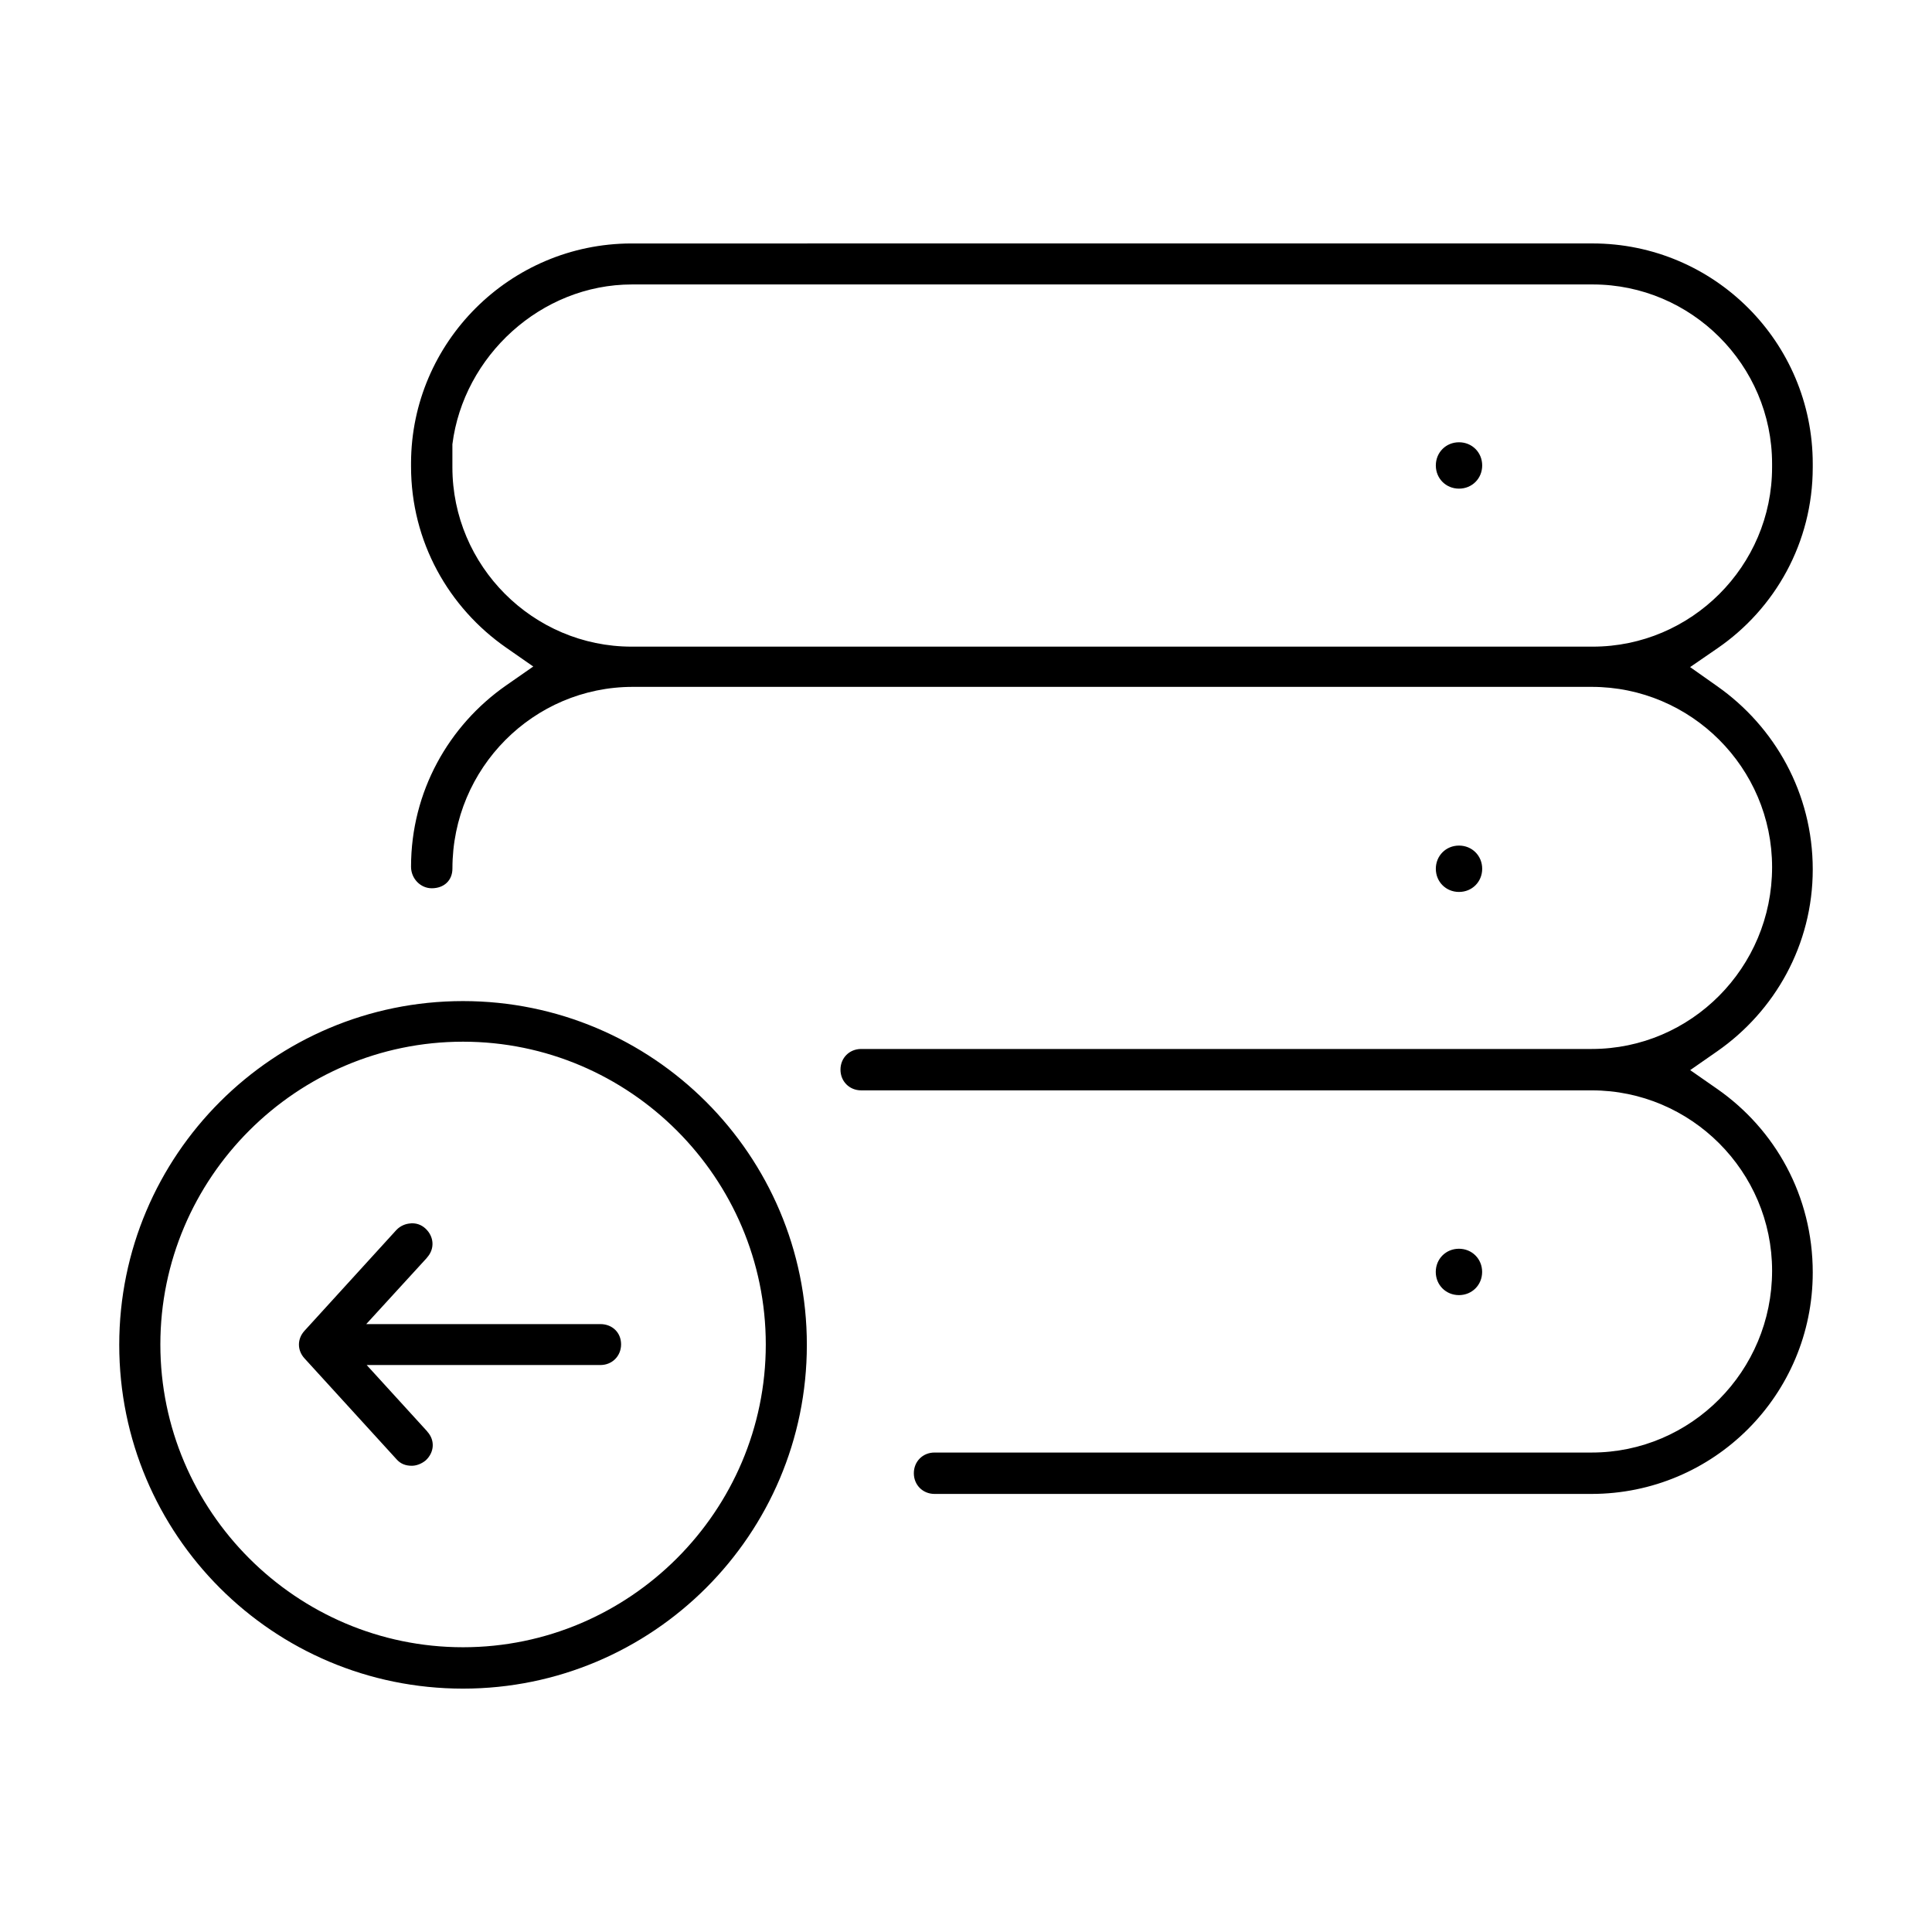 <?xml version="1.0" encoding="UTF-8"?>
<!-- Uploaded to: ICON Repo, www.svgrepo.com, Generator: ICON Repo Mixer Tools -->
<svg fill="#000000" width="800px" height="800px" version="1.1" viewBox="144 144 512 512" xmlns="http://www.w3.org/2000/svg">
 <path d="m311.25 208.52c-32.152 0.09-58.23 26.211-58.32 58.172v0.93c0 19.93 9.977 37.406 25.203 48.008l7.188 5.004-7.188 5.004c-15.203 10.602-25.203 28.145-25.203 48.062 0 3.125 2.496 5.699 5.484 5.699 3.293 0 5.484-2.106 5.484-5.219 0-26.645 21.496-48.152 47.793-48.152h254.14c26.309 0 47.793 21.449 47.793 47.773 0 26.645-21.484 48.188-47.793 48.188h-193.61c-3.125 0-5.484 2.375-5.484 5.484 0 3.113 2.375 5.484 5.484 5.484h193.61c26.309 0 47.793 21.484 47.793 47.793 0 26.645-21.484 48.188-47.793 48.188h-174.17c-3.125 0-5.484 2.375-5.484 5.484 0 3.113 2.375 5.484 5.484 5.484h174.08c32.434 0 58.656-26.254 58.656-58.676 0-20.344-9.977-37.941-25.293-48.633l-7.188-5.004 7.188-5.004c15.215-10.602 25.293-28.18 25.293-48.188 0-20.207-10.098-37.852-25.312-48.543l-7.188-5.07 7.242-4.981c15.27-10.492 25.258-28.023 25.258-47.953v-0.953c0-32.242-26.141-58.387-58.387-58.387zm0.234 10.863h254.61c26.133 0 47.527 21.363 47.527 47.504v0.953c0 26.141-21.395 47.527-47.527 47.527h-254.7c-26.141 0-47.504-21.395-47.504-47.527v-6.113c2.945-23.355 23.465-42.344 47.594-42.344zm219.17 41.824c-3.461 0-6.144 2.688-6.144 6.144 0 3.461 2.688 6.144 6.144 6.144 3.461 0 6.144-2.688 6.144-6.144 0-3.461-2.688-6.144-6.144-6.144zm0 106.88c-3.461 0-6.144 2.688-6.144 6.144 0 3.461 2.688 6.144 6.144 6.144 3.461 0 6.144-2.688 6.144-6.144 0-3.461-2.688-6.144-6.144-6.144zm-263.95 41.211c-50.246 0-91.102 40.766-91.102 91.102s40.754 91.102 91.102 91.102c50.246 0 91.121-40.766 91.121-91.102s-40.875-91.102-91.121-91.102zm0 10.762c44.156 0 80.238 36.082 80.238 80.238s-36.082 80.238-80.238 80.238-80.207-36.082-80.207-80.238 36.051-80.238 80.207-80.238zm-13.816 48.152c-1.387 0.066-2.789 0.637-3.852 1.758l-24.328 26.691c-1.98 2.16-1.98 5.172 0 7.332l24.395 26.746c1.043 1.176 2.352 1.703 4.031 1.703 1.164 0 2.551-0.48 3.695-1.434 2.305-2.148 2.496-5.352 0.391-7.637v-0.035l-16.043-17.59h61.934c3.125 0 5.484-2.375 5.484-5.484 0-3.102-2.305-5.34-5.453-5.363h-62.082l16.078-17.566v-0.035c2.106-2.285 1.949-5.562-0.391-7.727-1.129-1.043-2.441-1.445-3.852-1.379zm277.75 6.719c-3.461 0-6.144 2.688-6.144 6.144 0 3.461 2.688 6.144 6.144 6.144 3.461 0 6.144-2.688 6.144-6.144 0-3.461-2.688-6.144-6.144-6.144z"/>
</svg>